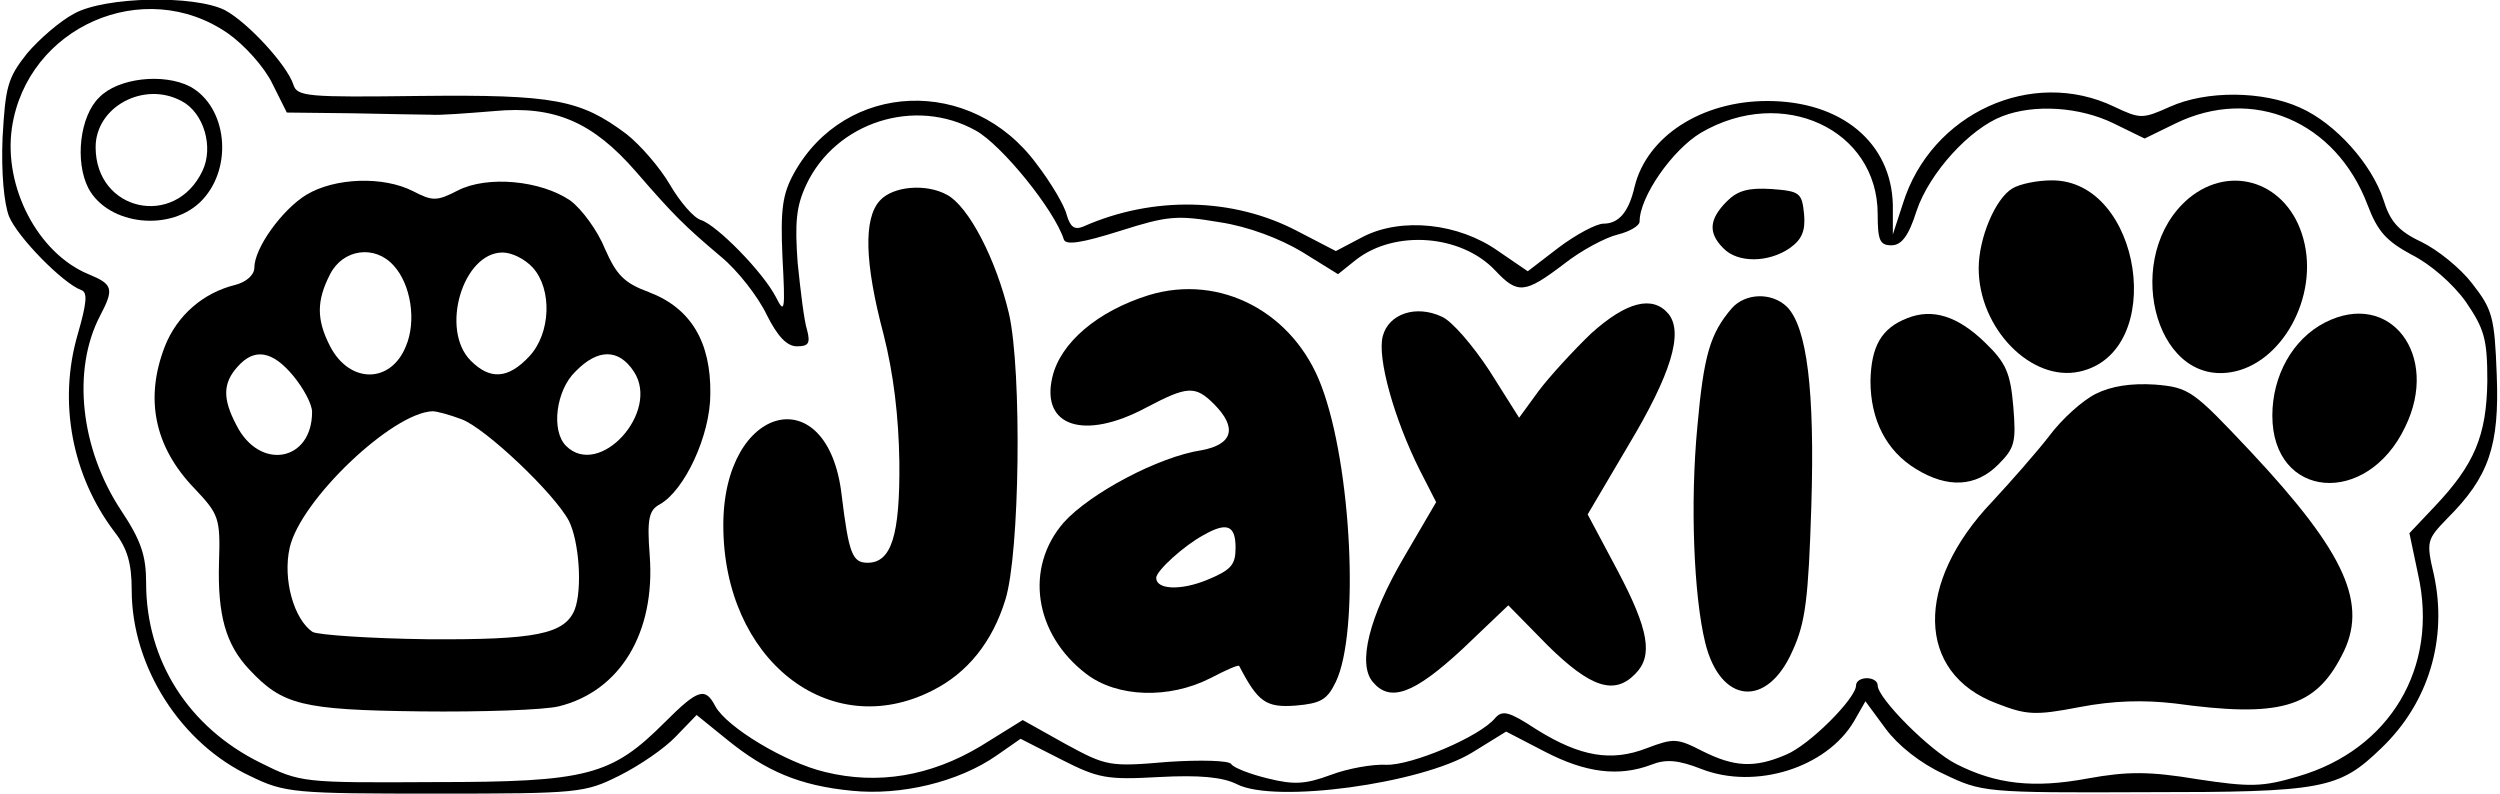 <?xml version="1.0" encoding="UTF-8" standalone="yes"?>
<svg version="1.0" xmlns="http://www.w3.org/2000/svg" width="259.425pt" height="82.355pt" viewBox="0 0 346 110" preserveAspectRatio="xMidYMid meet">
  <g transform="translate(0,110) scale(0.1,-0.1)" fill="#000000" stroke="none">
    <path d="M100 1081 c-19 -10 -48 -35 -65 -55 -27 -34 -30 -46 -34 -117 -2 -48
2 -91 9 -109 12 -29 75 -93 100 -102 9 -3 8 -17 -5 -62 -27 -93 -8 -195 51
-273 18 -23 24 -44 24 -81 0 -106 68 -213 165 -258 47 -23 61 -24 256 -24 199
0 207 1 255 25 28 14 63 38 78 54 l29 30 42 -34 c54 -44 101 -64 173 -71 68
-7 148 12 201 49 l33 23 57 -29 c51 -26 63 -28 135 -24 56 3 88 0 108 -10 53
-27 256 1 326 44 l47 29 54 -28 c56 -29 102 -35 147 -18 20 8 37 7 70 -6 75
-29 173 2 211 66 l16 28 28 -38 c17 -23 48 -48 81 -63 52 -25 57 -26 278 -25
248 0 269 4 328 61 66 63 92 152 73 240 -11 47 -10 49 19 79 57 57 72 100 68
199 -3 80 -6 90 -34 126 -16 21 -48 47 -71 58 -32 15 -43 29 -52 58 -16 49
-66 106 -116 128 -51 23 -129 24 -180 1 -38 -17 -41 -17 -77 0 -114 55 -254
-9 -293 -134 l-14 -43 0 41 c-2 86 -71 144 -174 144 -91 0 -167 -49 -184 -119
-8 -35 -22 -51 -43 -51 -10 0 -38 -15 -62 -33 l-43 -33 -41 28 c-55 39 -134
47 -187 20 l-38 -20 -54 28 c-88 46 -199 49 -296 6 -12 -5 -18 -1 -23 16 -3
13 -22 45 -42 71 -90 122 -265 115 -336 -13 -16 -29 -19 -50 -16 -117 4 -74 3
-79 -9 -55 -18 35 -82 100 -104 107 -10 3 -29 25 -43 49 -14 24 -41 55 -60 70
-64 48 -100 55 -286 53 -157 -2 -171 -1 -176 16 -9 27 -63 86 -95 103 -42 21
-166 19 -209 -5z m213 -27 c23 -16 51 -47 62 -70 l20 -40 90 -1 c50 -1 99 -2
110 -2 11 -1 50 2 87 5 84 8 137 -15 197 -84 52 -60 67 -75 118 -118 23 -19
51 -55 63 -80 15 -30 28 -44 42 -44 16 0 19 4 14 23 -4 12 -9 54 -13 93 -4 56
-2 78 12 108 41 87 151 122 235 75 36 -20 109 -110 122 -151 3 -8 24 -5 78 12
66 21 79 22 138 12 40 -6 84 -23 114 -41 l50 -31 25 20 c54 42 146 35 193 -15
31 -33 41 -32 95 9 24 19 58 37 75 41 16 4 30 12 30 18 0 34 45 99 85 123 113
66 245 5 245 -113 0 -36 3 -43 19 -43 14 0 24 13 35 48 18 53 74 114 119 131
44 17 107 13 154 -10 l43 -21 43 21 c107 52 222 3 266 -113 14 -37 26 -50 61
-69 26 -13 57 -40 75 -65 26 -38 30 -52 30 -110 -1 -76 -18 -116 -73 -174
l-35 -37 12 -57 c29 -129 -39 -243 -166 -280 -50 -15 -67 -15 -140 -4 -66 11
-97 11 -152 1 -75 -14 -127 -8 -182 20 -36 18 -109 91 -109 109 0 6 -7 10 -15
10 -8 0 -15 -4 -15 -10 0 -18 -65 -83 -97 -96 -44 -19 -72 -17 -116 5 -35 18
-40 18 -77 4 -49 -19 -92 -12 -153 26 -38 25 -47 27 -57 16 -21 -26 -116 -66
-151 -65 -19 1 -53 -5 -77 -14 -35 -13 -51 -14 -87 -5 -25 6 -48 15 -51 20 -3
5 -43 6 -88 3 -81 -7 -85 -6 -142 25 l-59 33 -58 -36 c-70 -42 -143 -54 -216
-36 -55 13 -136 62 -152 91 -14 27 -24 24 -70 -22 -74 -74 -107 -83 -319 -83
-183 -1 -186 -1 -242 27 -99 49 -158 141 -158 249 0 38 -7 59 -35 101 -56 85
-68 194 -29 269 20 38 18 44 -16 58 -70 29 -118 121 -106 203 21 140 183 211
299 131z"/>
    <path d="M135 965 c-27 -26 -34 -89 -15 -126 28 -52 116 -61 158 -16 43 46 34
129 -17 157 -37 19 -100 12 -126 -15z m114 -5 c31 -16 45 -64 29 -97 -38 -80
-148 -56 -148 33 0 56 67 92 119 64z"/>
    <path d="M422 830 c-34 -21 -72 -74 -72 -101 0 -10 -11 -20 -27 -24 -44 -11
-80 -42 -97 -85 -28 -72 -15 -139 41 -197 34 -36 36 -41 34 -103 -2 -72 9
-113 42 -148 46 -49 72 -56 237 -58 85 -1 172 2 192 7 85 21 134 102 126 209
-4 51 -1 63 14 71 34 19 70 95 70 153 1 72 -27 119 -85 141 -35 13 -45 24 -61
60 -10 25 -32 55 -48 67 -41 28 -115 35 -156 14 -29 -15 -35 -15 -62 -1 -41
21 -108 19 -148 -5z m121 -98 c24 -26 32 -77 17 -112 -21 -52 -78 -52 -105 0
-19 37 -19 63 0 100 18 35 62 41 88 12z m193 -3 c27 -30 25 -91 -5 -123 -29
-31 -54 -33 -81 -6 -43 43 -11 150 44 150 13 0 31 -9 42 -21z m-332 -150 c14
-17 26 -39 26 -50 0 -69 -73 -82 -105 -18 -19 36 -19 58 2 81 23 26 48 22 77
-13z m472 6 c37 -56 -48 -149 -94 -103 -21 21 -14 77 13 103 31 32 60 32 81 0z
m-239 -66 c33 -12 129 -103 149 -141 14 -28 19 -94 8 -123 -14 -34 -54 -42
-204 -41 -80 1 -151 6 -159 10 -26 17 -42 73 -32 117 15 66 142 187 198 189 6
0 24 -5 40 -11z"/>
    <path d="M2787 839 c-24 -14 -47 -69 -47 -111 0 -83 73 -158 140 -143 122 27
86 266 -39 265 -20 0 -44 -5 -54 -11z"/>
    <path d="M3031 825 c-92 -78 -49 -258 58 -241 71 11 123 105 101 185 -21 78
-100 105 -159 56z"/>
    <path d="M1217 822 c-23 -25 -21 -87 5 -185 14 -55 21 -114 22 -177 1 -102
-11 -140 -44 -140 -21 0 -26 12 -36 94 -19 163 -164 126 -164 -42 0 -186 147
-302 290 -229 48 24 83 67 101 126 20 64 23 316 5 396 -18 76 -56 149 -86 165
-29 16 -75 12 -93 -8z"/>
    <path d="M2391 821 c-25 -25 -26 -44 -5 -65 20 -21 63 -20 92 0 17 12 22 24
20 47 -3 30 -6 32 -45 35 -32 2 -47 -2 -62 -17z"/>
    <path d="M1590 691 c-71 -22 -123 -66 -134 -114 -16 -68 44 -88 130 -42 57 30
68 31 94 5 33 -33 26 -56 -17 -64 -60 -9 -155 -60 -191 -100 -55 -63 -41 -155
31 -210 43 -33 115 -35 172 -6 21 11 39 19 40 17 26 -50 37 -58 78 -55 35 3
44 8 56 33 33 69 22 299 -20 410 -38 102 -140 156 -239 126z m120 -350 c0 -24
-6 -31 -40 -45 -37 -15 -70 -13 -70 3 0 10 39 45 65 59 33 19 45 14 45 -17z"/>
    <path d="M2398 673 c-30 -35 -39 -64 -48 -165 -10 -105 -5 -234 11 -299 21
-85 86 -91 121 -11 18 39 22 73 26 200 5 161 -6 249 -34 277 -21 20 -57 19
-76 -2z"/>
    <path d="M2203 638 c-25 -24 -58 -60 -73 -80 l-27 -37 -41 65 c-23 35 -52 69
-66 75 -36 17 -74 4 -82 -27 -8 -30 16 -115 51 -185 l23 -45 -45 -77 c-48 -82
-64 -147 -43 -172 24 -29 57 -17 124 45 l64 61 55 -56 c59 -58 92 -69 121 -39
25 25 19 61 -25 144 l-41 77 56 95 c60 100 77 157 56 183 -22 26 -58 17 -107
-27z"/>
    <path d="M2641 659 c-36 -14 -50 -39 -51 -87 0 -54 22 -97 63 -122 44 -27 83
-25 114 6 23 23 25 31 21 80 -4 47 -10 61 -39 89 -38 37 -73 48 -108 34z"/>
    <path d="M3220 653 c-45 -23 -73 -74 -73 -129 0 -116 131 -127 184 -16 49 100
-21 191 -111 145z"/>
    <path d="M2902 554 c-18 -9 -47 -35 -64 -58 -17 -22 -53 -63 -79 -91 -108
-113 -106 -238 6 -280 41 -16 53 -17 115 -5 47 9 89 10 132 5 145 -20 194 -6
231 66 38 71 6 142 -126 283 -80 85 -85 89 -133 93 -33 2 -60 -2 -82 -13z"/>
  </g>
</svg>